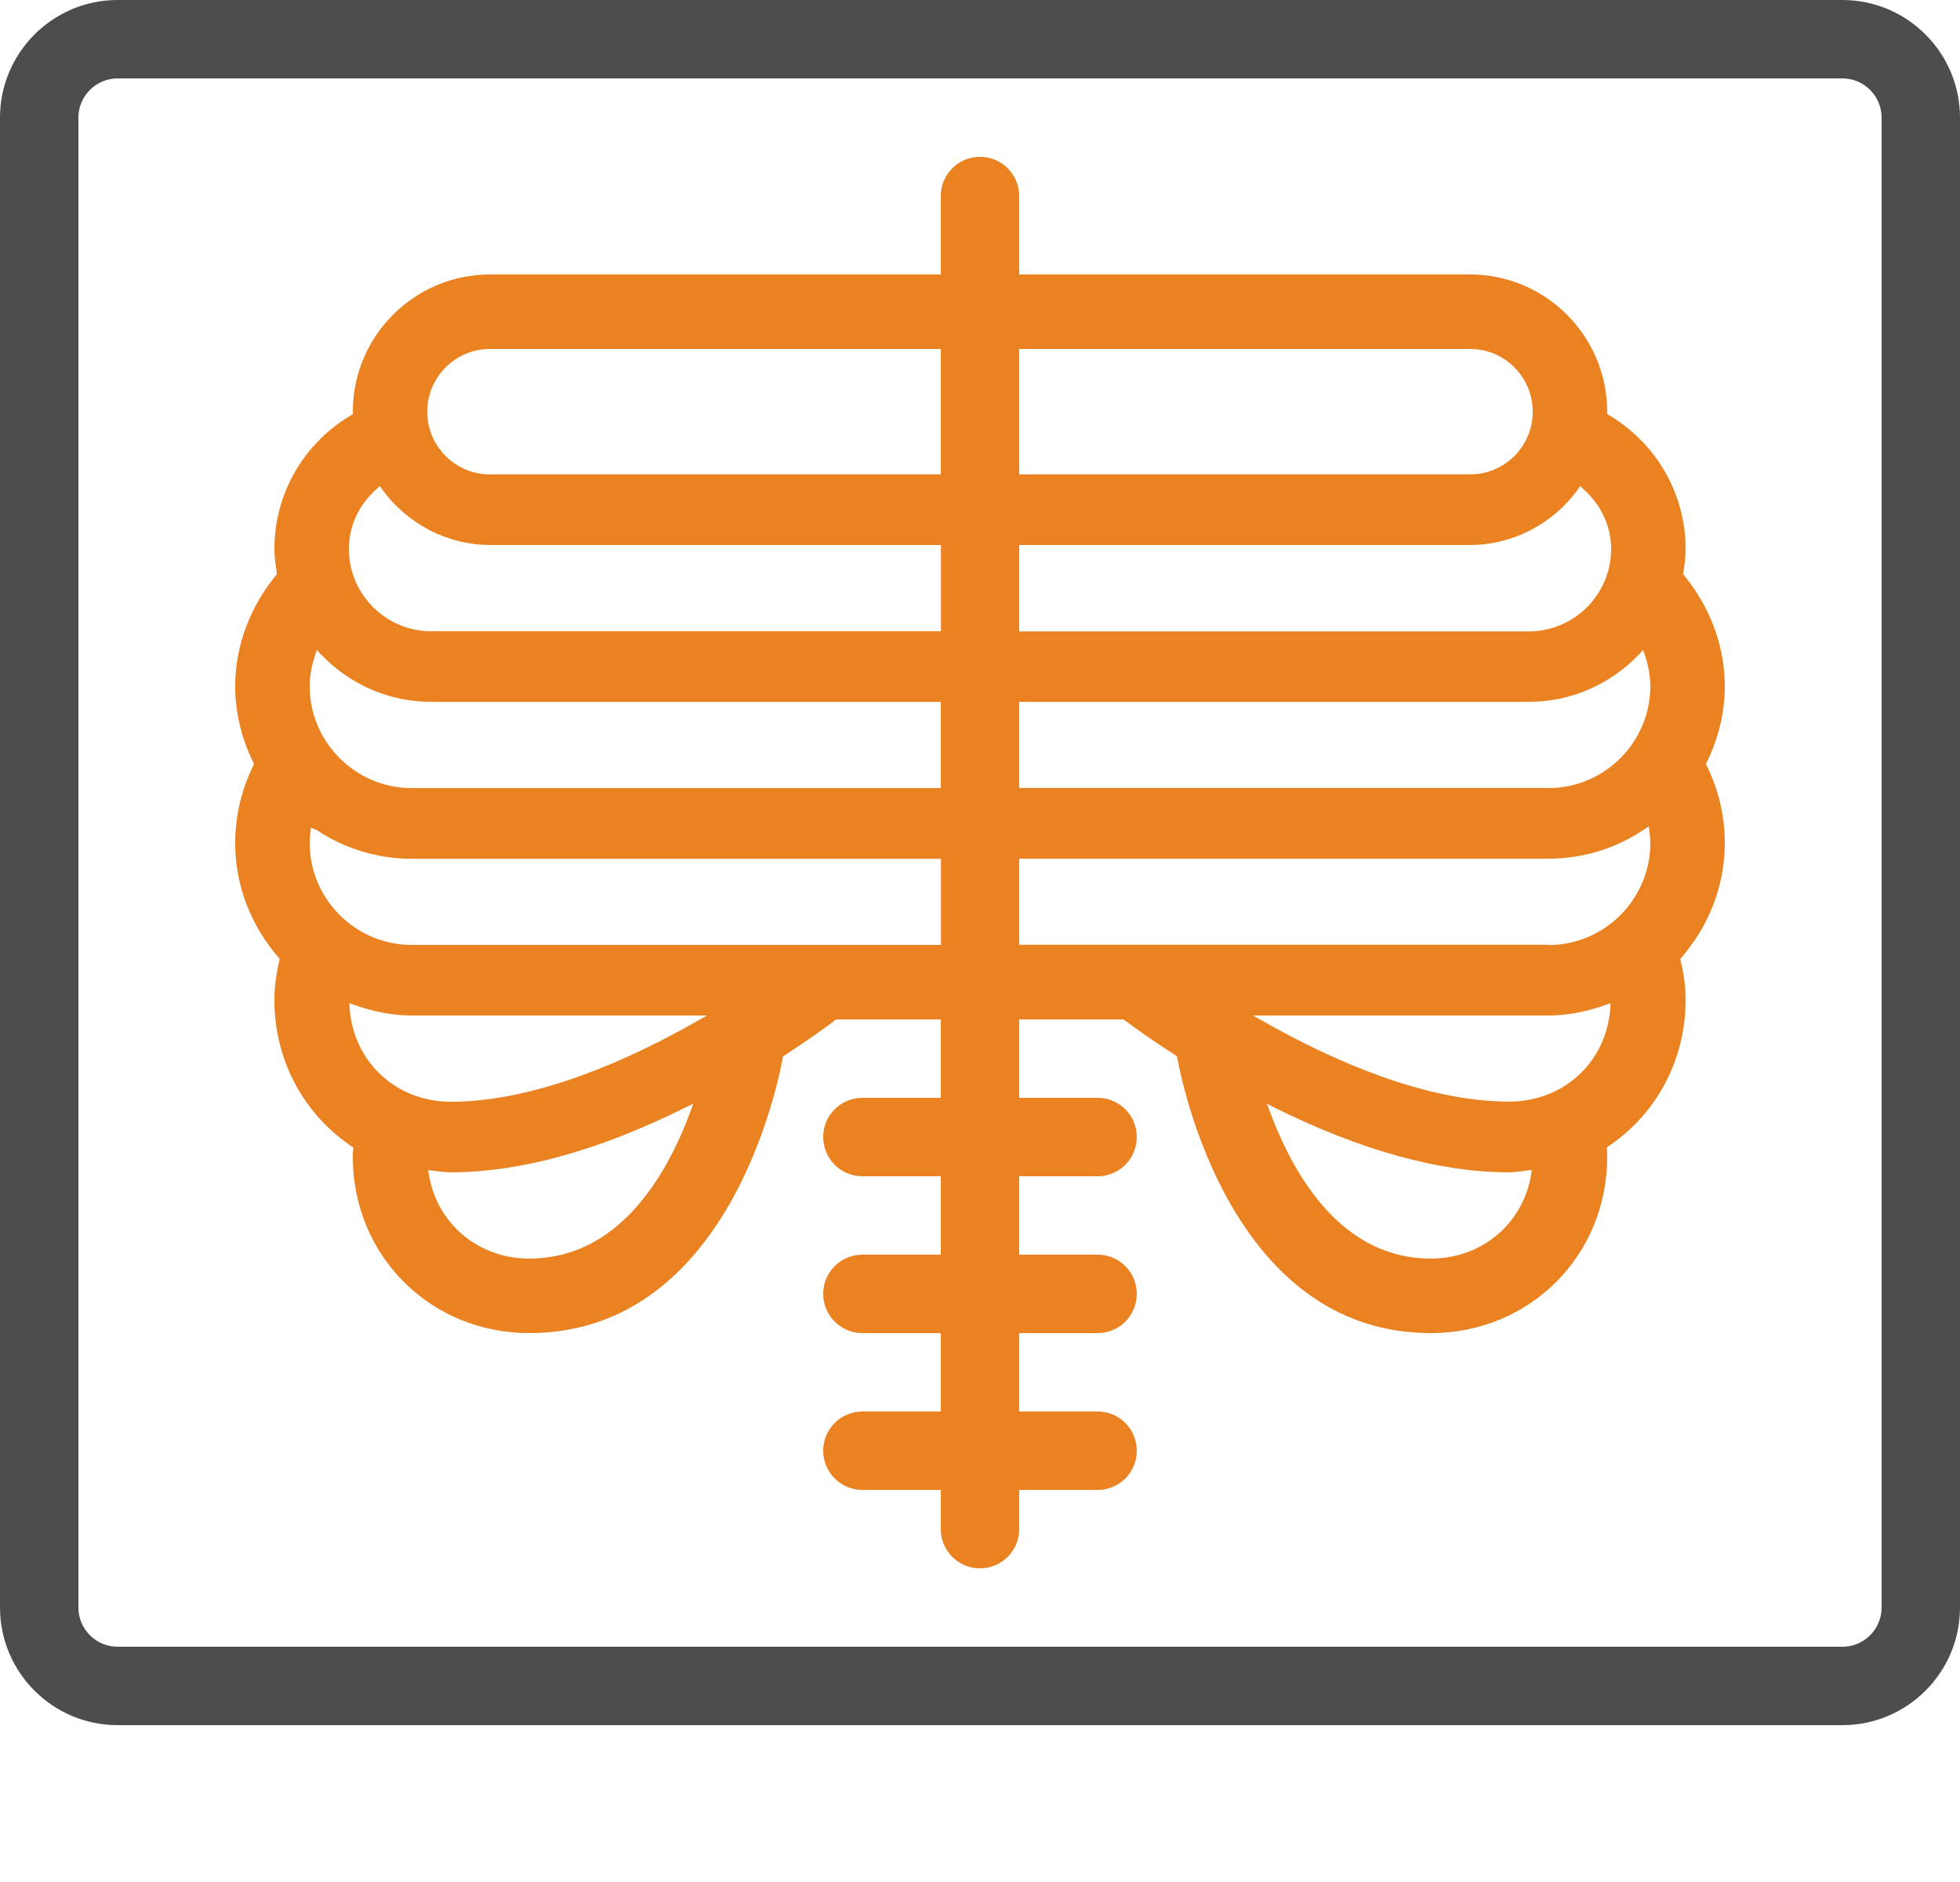 <svg xmlns="http://www.w3.org/2000/svg" width="140" height="134.41"><path fill="#4D4D4D" d="M131.6 123.2H8.4c-4.63 0-8.4-3.77-8.4-8.4V8.4C0 3.77 3.77 0 8.4 0h123.2c4.63 0 8.4 3.77 8.4 8.4v106.4c0 4.63-3.77 8.4-8.4 8.4zM8.4 5.6c-1.54 0-2.8 1.26-2.8 2.8v106.4c0 1.54 1.26 2.8 2.8 2.8h123.2c1.55 0 2.8-1.26 2.8-2.8V8.4c0-1.54-1.25-2.8-2.8-2.8H8.4z"/><path fill="#EB8222" d="M121.85 54.56c.84-1.68 1.35-3.55 1.35-5.56 0-2.93-1.1-5.74-2.98-8 .1-.6.18-1.18.18-1.8 0-4.05-2.2-7.67-5.6-9.63 0-.06 0-.1 0-.17 0-5.4-4.4-9.8-9.8-9.8H72.8V14c0-1.55-1.25-2.8-2.8-2.8-1.55 0-2.8 1.25-2.8 2.8v5.6H35c-5.4 0-9.8 4.4-9.8 9.8 0 .06.02.1.02.17-3.43 1.96-5.62 5.58-5.62 9.63 0 .62.1 1.2.18 1.8-1.88 2.26-2.98 5.07-2.98 8 0 2 .5 3.88 1.35 5.56-.88 1.75-1.35 3.67-1.35 5.64 0 3.2 1.23 6.06 3.18 8.28-.23.96-.38 1.93-.38 2.92 0 4.47 2.22 8.3 5.64 10.55-.02.22-.04.43-.04.65 0 7.07 5.53 12.6 12.6 12.6 14.26 0 17.8-17.9 18.13-19.76 1.7-1.1 3.04-2.06 3.8-2.64h7.47v5.6h-5.6c-1.55 0-2.8 1.25-2.8 2.8s1.25 2.8 2.8 2.8h5.6v5.6h-5.6c-1.55 0-2.8 1.25-2.8 2.8 0 1.55 1.25 2.8 2.8 2.8h5.6v5.6h-5.6c-1.55 0-2.8 1.26-2.8 2.8s1.25 2.8 2.8 2.8h5.6v2.8c0 1.55 1.25 2.8 2.8 2.8 1.55 0 2.8-1.25 2.8-2.8v-2.8h5.6c1.55 0 2.8-1.25 2.8-2.8s-1.25-2.8-2.8-2.8h-5.6v-5.6h5.6c1.55 0 2.8-1.25 2.8-2.8 0-1.55-1.25-2.8-2.8-2.8h-5.6V84h5.6c1.55 0 2.8-1.25 2.8-2.8s-1.25-2.8-2.8-2.8h-5.6v-5.6h7.45c.78.58 2.1 1.53 3.82 2.63.33 1.87 3.87 19.77 18.13 19.77 7.07 0 12.6-5.53 12.6-12.6 0-.22-.02-.44-.03-.66 3.4-2.23 5.63-6.07 5.63-10.54 0-1-.15-1.97-.38-2.92 1.95-2.22 3.18-5.1 3.18-8.28 0-1.97-.47-3.9-1.35-5.64zM49.28 79.48c-1.78 4.74-5.22 10.4-11.48 10.4-3.6 0-6.56-2.45-7.16-5.96l-.06-.36.8.1c.27.02.54.06.82.06 4.92 0 10.53-1.54 16.7-4.6l.62-.3-.24.66zm.3-6.44c-4.54 2.57-11.25 5.64-17.38 5.64-3.86 0-6.9-2.78-7.22-6.6l-.03-.44.4.14c1.42.5 2.75.74 4.05.74h21.1l-.92.52zm17.62-5.56H29.4c-4 0-7.28-3.27-7.28-7.28 0-.2.02-.42.04-.63l.05-.46.4.16c2.03 1.35 4.38 2.06 6.8 2.06h37.8v6.16zm0-11.2H29.4c-4 0-7.28-3.27-7.28-7.28 0-.66.12-1.36.36-2.13l.14-.45.33.34c2.1 2.17 4.88 3.36 7.85 3.36h36.4v6.16zm0-11.2H30.8c-3.24 0-5.88-2.64-5.88-5.88 0-1.62.7-3.14 1.98-4.28l.23-.2.18.24c1.8 2.48 4.68 3.96 7.7 3.96h32.2v6.16zm0-11.2H35c-2.47 0-4.48-2-4.48-4.48 0-2.47 2-4.48 4.48-4.48h32.2v8.96zm5.6-8.96H105c2.47 0 4.48 2 4.48 4.48 0 2.47-2 4.48-4.48 4.48H72.8v-8.96zm0 14H105c3.02 0 5.9-1.48 7.7-3.96l.17-.25.23.22c1.28 1.14 1.98 2.66 1.98 4.28 0 3.24-2.64 5.88-5.88 5.88H72.8v-6.16zm36.56 45c-.6 3.5-3.54 5.96-7.16 5.96-6.23 0-9.67-5.65-11.46-10.4l-.25-.66.63.32c6.15 3.04 11.76 4.58 16.67 4.58.28 0 .55-.04.82-.07l.8-.1-.06.37zm5.66-11.85c-.33 3.83-3.36 6.6-7.22 6.6-6.13 0-12.83-3.06-17.38-5.63l-.93-.52h21.1c1.3 0 2.63-.24 4.05-.74l.4-.14-.03.43zm-4.42-4.6H72.8v-6.15h37.8c2.42 0 4.77-.7 6.8-2.06l.37-.25.06.47c.03.3.05.52.05.73 0 4-3.27 7.28-7.28 7.28zm0-11.2H72.8v-6.15h36.4c2.97 0 5.76-1.2 7.85-3.36l.32-.34.15.45c.24.77.36 1.47.36 2.13 0 4-3.27 7.28-7.28 7.28z"/></svg>